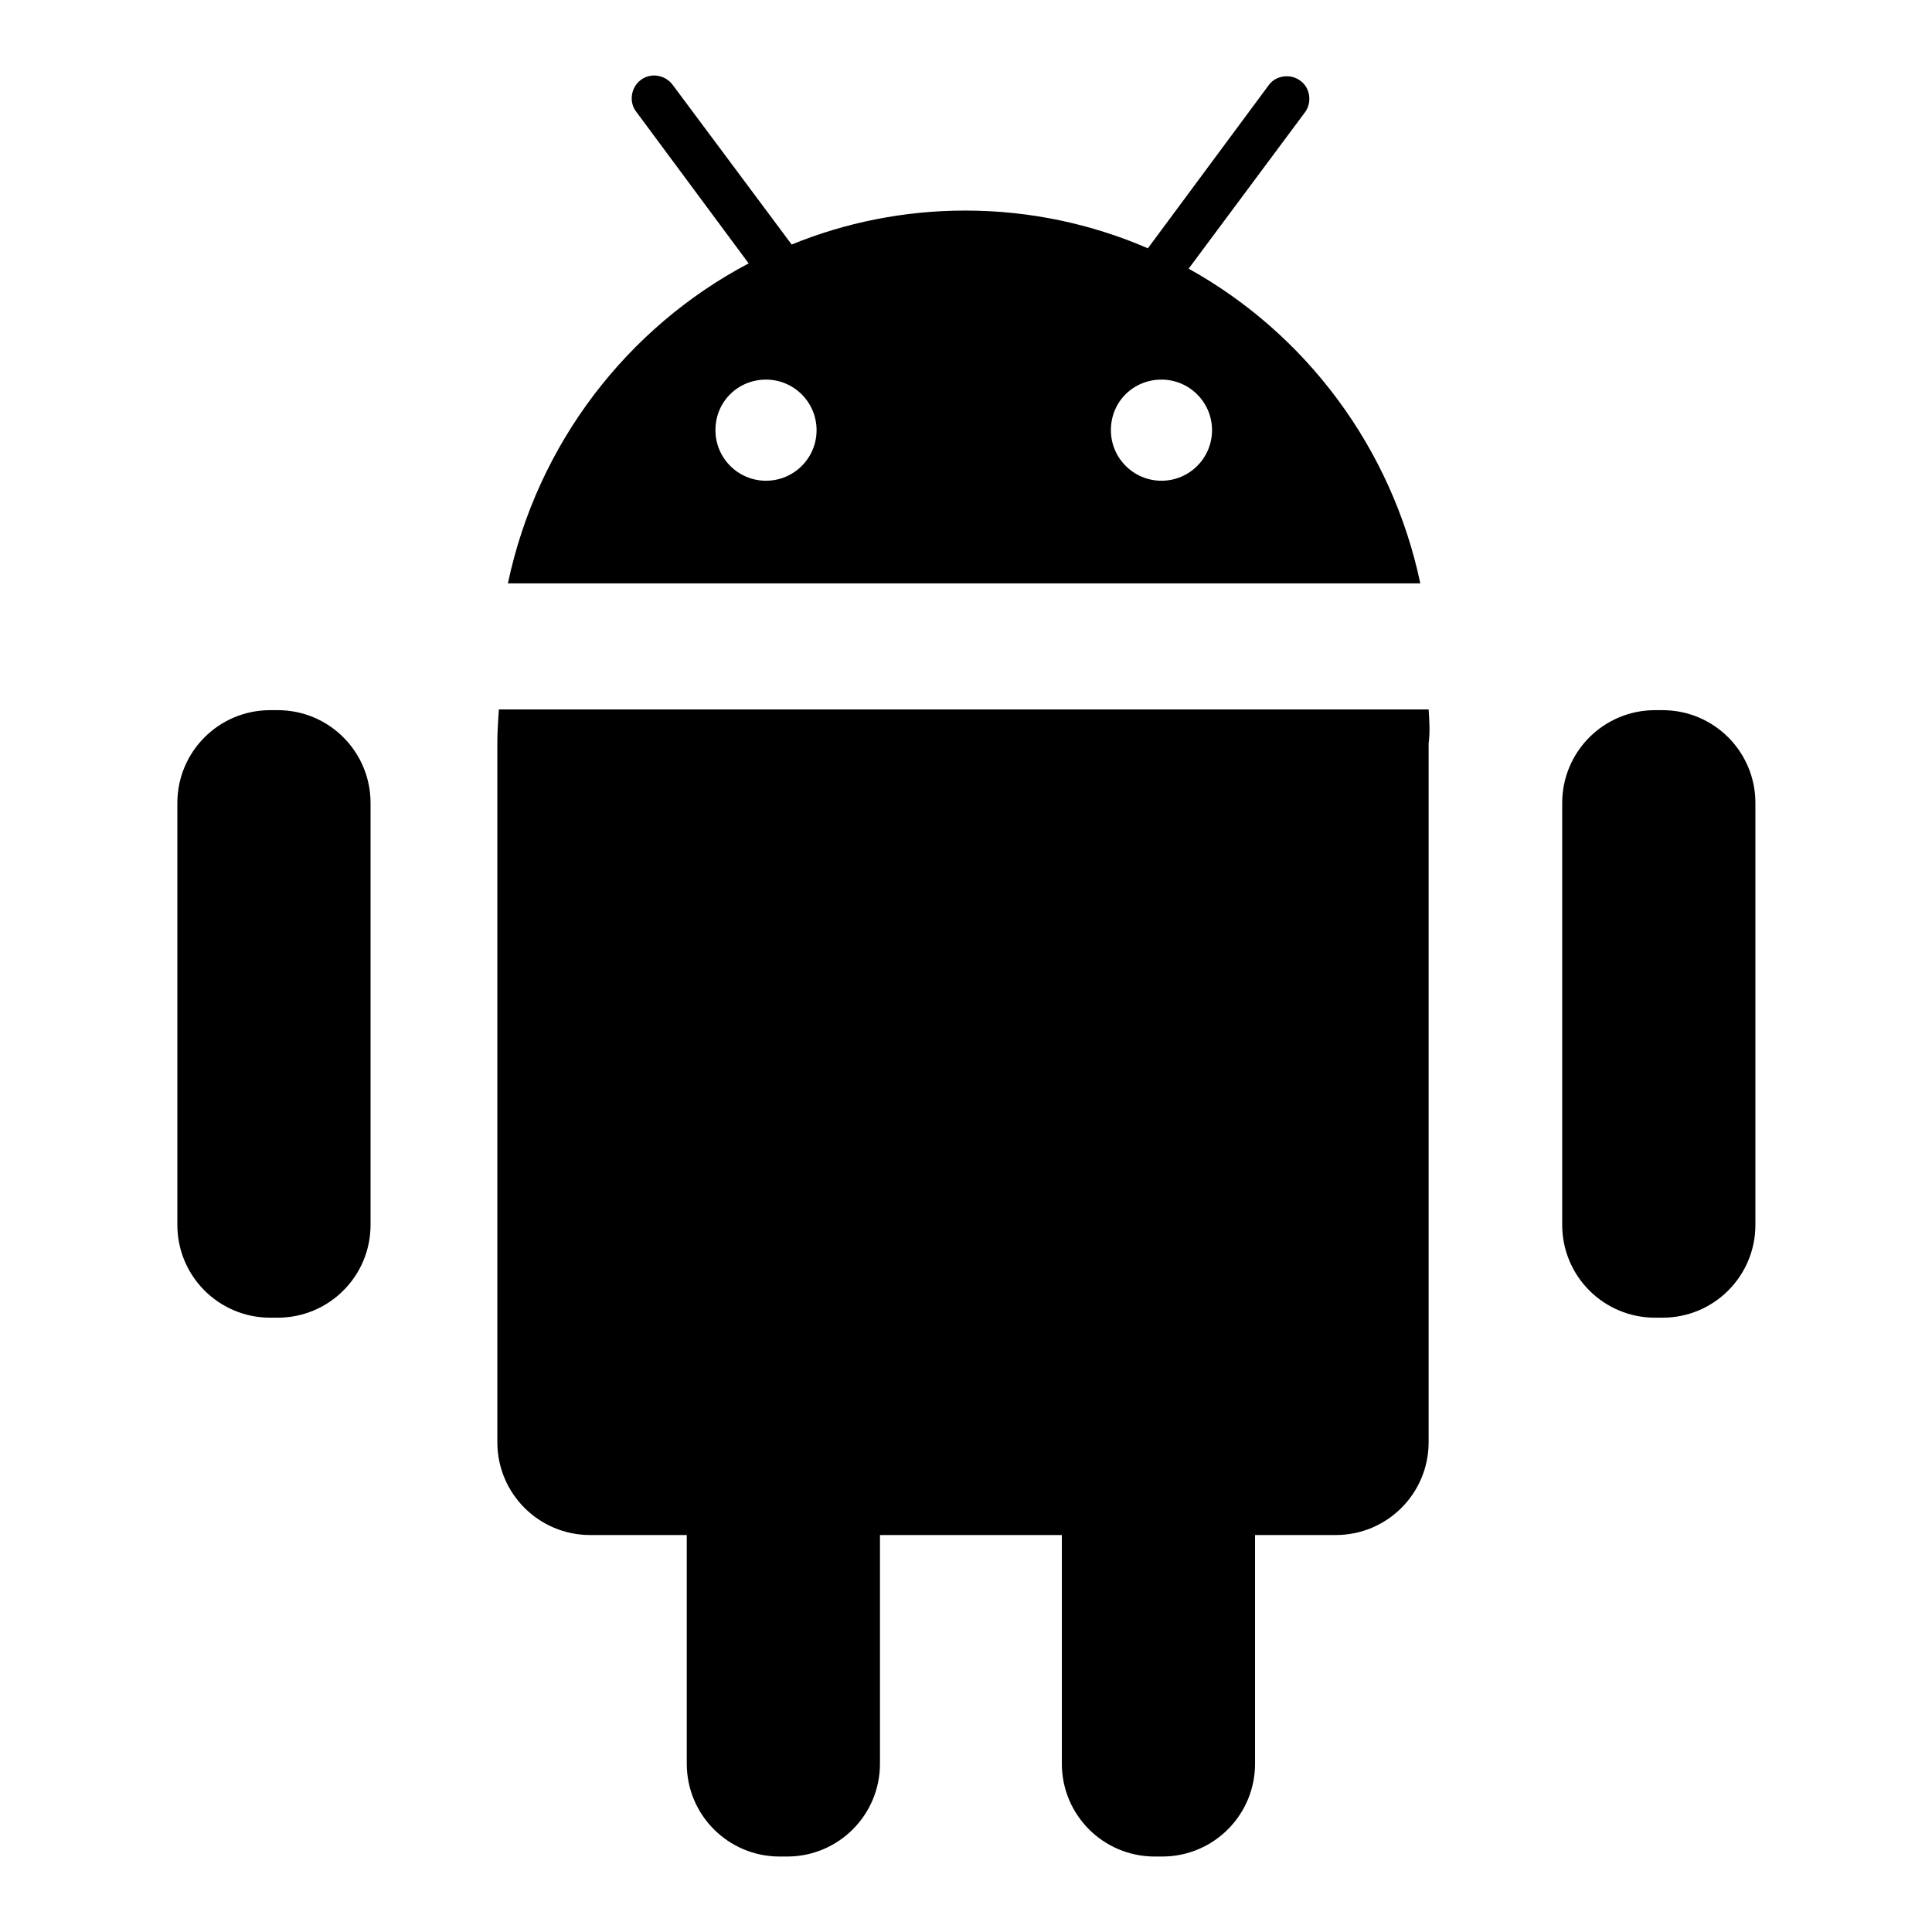 <?xml version="1.0" encoding="utf-8"?>
<!-- Svg Vector Icons : http://www.onlinewebfonts.com/icon -->
<!DOCTYPE svg PUBLIC "-//W3C//DTD SVG 1.1//EN" "http://www.w3.org/Graphics/SVG/1.1/DTD/svg11.dtd">
<svg version="1.1" xmlns="http://www.w3.org/2000/svg" xmlns:xlink="http://www.w3.org/1999/xlink" x="0px" y="0px" viewBox="0 0 256 256" enable-background="new 0 0 256 256" xml:space="preserve">
<g><g><path fill="#000000" d="M49.1,162.3c0,6.8-5.5,12.3-12.3,12.3h-1c-6.8,0-12.3-5.5-12.3-12.3v-55.9c0-6.8,5.5-12.3,12.3-12.3h1c6.8,0,12.3,5.5,12.3,12.3V162.3z"/><path fill="#000000" d="M189.3,94H66.1c-0.1,1.5-0.2,3-0.2,4.5v60.8v14.3v17.5c0,6.8,5.5,12.3,12.3,12.3H91v30.3c0,6.8,5.5,12.3,12.3,12.3h1c6.8,0,12.3-5.5,12.3-12.3v-30.3h24.1v30.3c0,6.8,5.5,12.3,12.3,12.3h1c6.8,0,12.3-5.5,12.3-12.3v-30.3h10.7c6.8,0,12.3-5.5,12.3-12.3v-17.5v-14.3V98.5C189.5,97,189.4,95.5,189.3,94z"/><path fill="#000000" d="M232.6,162.3c0,6.8-5.5,12.3-12.3,12.3h-1c-6.8,0-12.3-5.5-12.3-12.3v-55.9c0-6.8,5.5-12.3,12.3-12.3h1c6.8,0,12.3,5.5,12.3,12.3V162.3z"/><path fill="#000000" d="M67.3,77.3h120.9c-3.8-18-15.2-33.1-30.7-41.7l15.4-20.7c1-1.3,0.7-3.3-0.6-4.2c-1.3-1-3.3-0.7-4.2,0.6l-16,21.6c-7.4-3.2-15.6-5-24.2-5c-8.1,0-15.9,1.6-23,4.5L89.1,11.2c-1-1.3-2.9-1.6-4.2-0.6c-1.3,1-1.6,2.9-0.6,4.2l14.9,20.1C83.1,43.4,71.2,58.8,67.3,77.3z M153.9,50.3c3.7,0,6.7,3,6.7,6.7c0,3.7-3,6.7-6.7,6.7s-6.7-3-6.7-6.7C147.2,53.2,150.2,50.3,153.9,50.3z M101.5,50.3c3.7,0,6.7,3,6.7,6.7c0,3.7-3,6.7-6.7,6.7s-6.7-3-6.7-6.7C94.8,53.2,97.8,50.3,101.5,50.3z"/></g></g>
</svg>